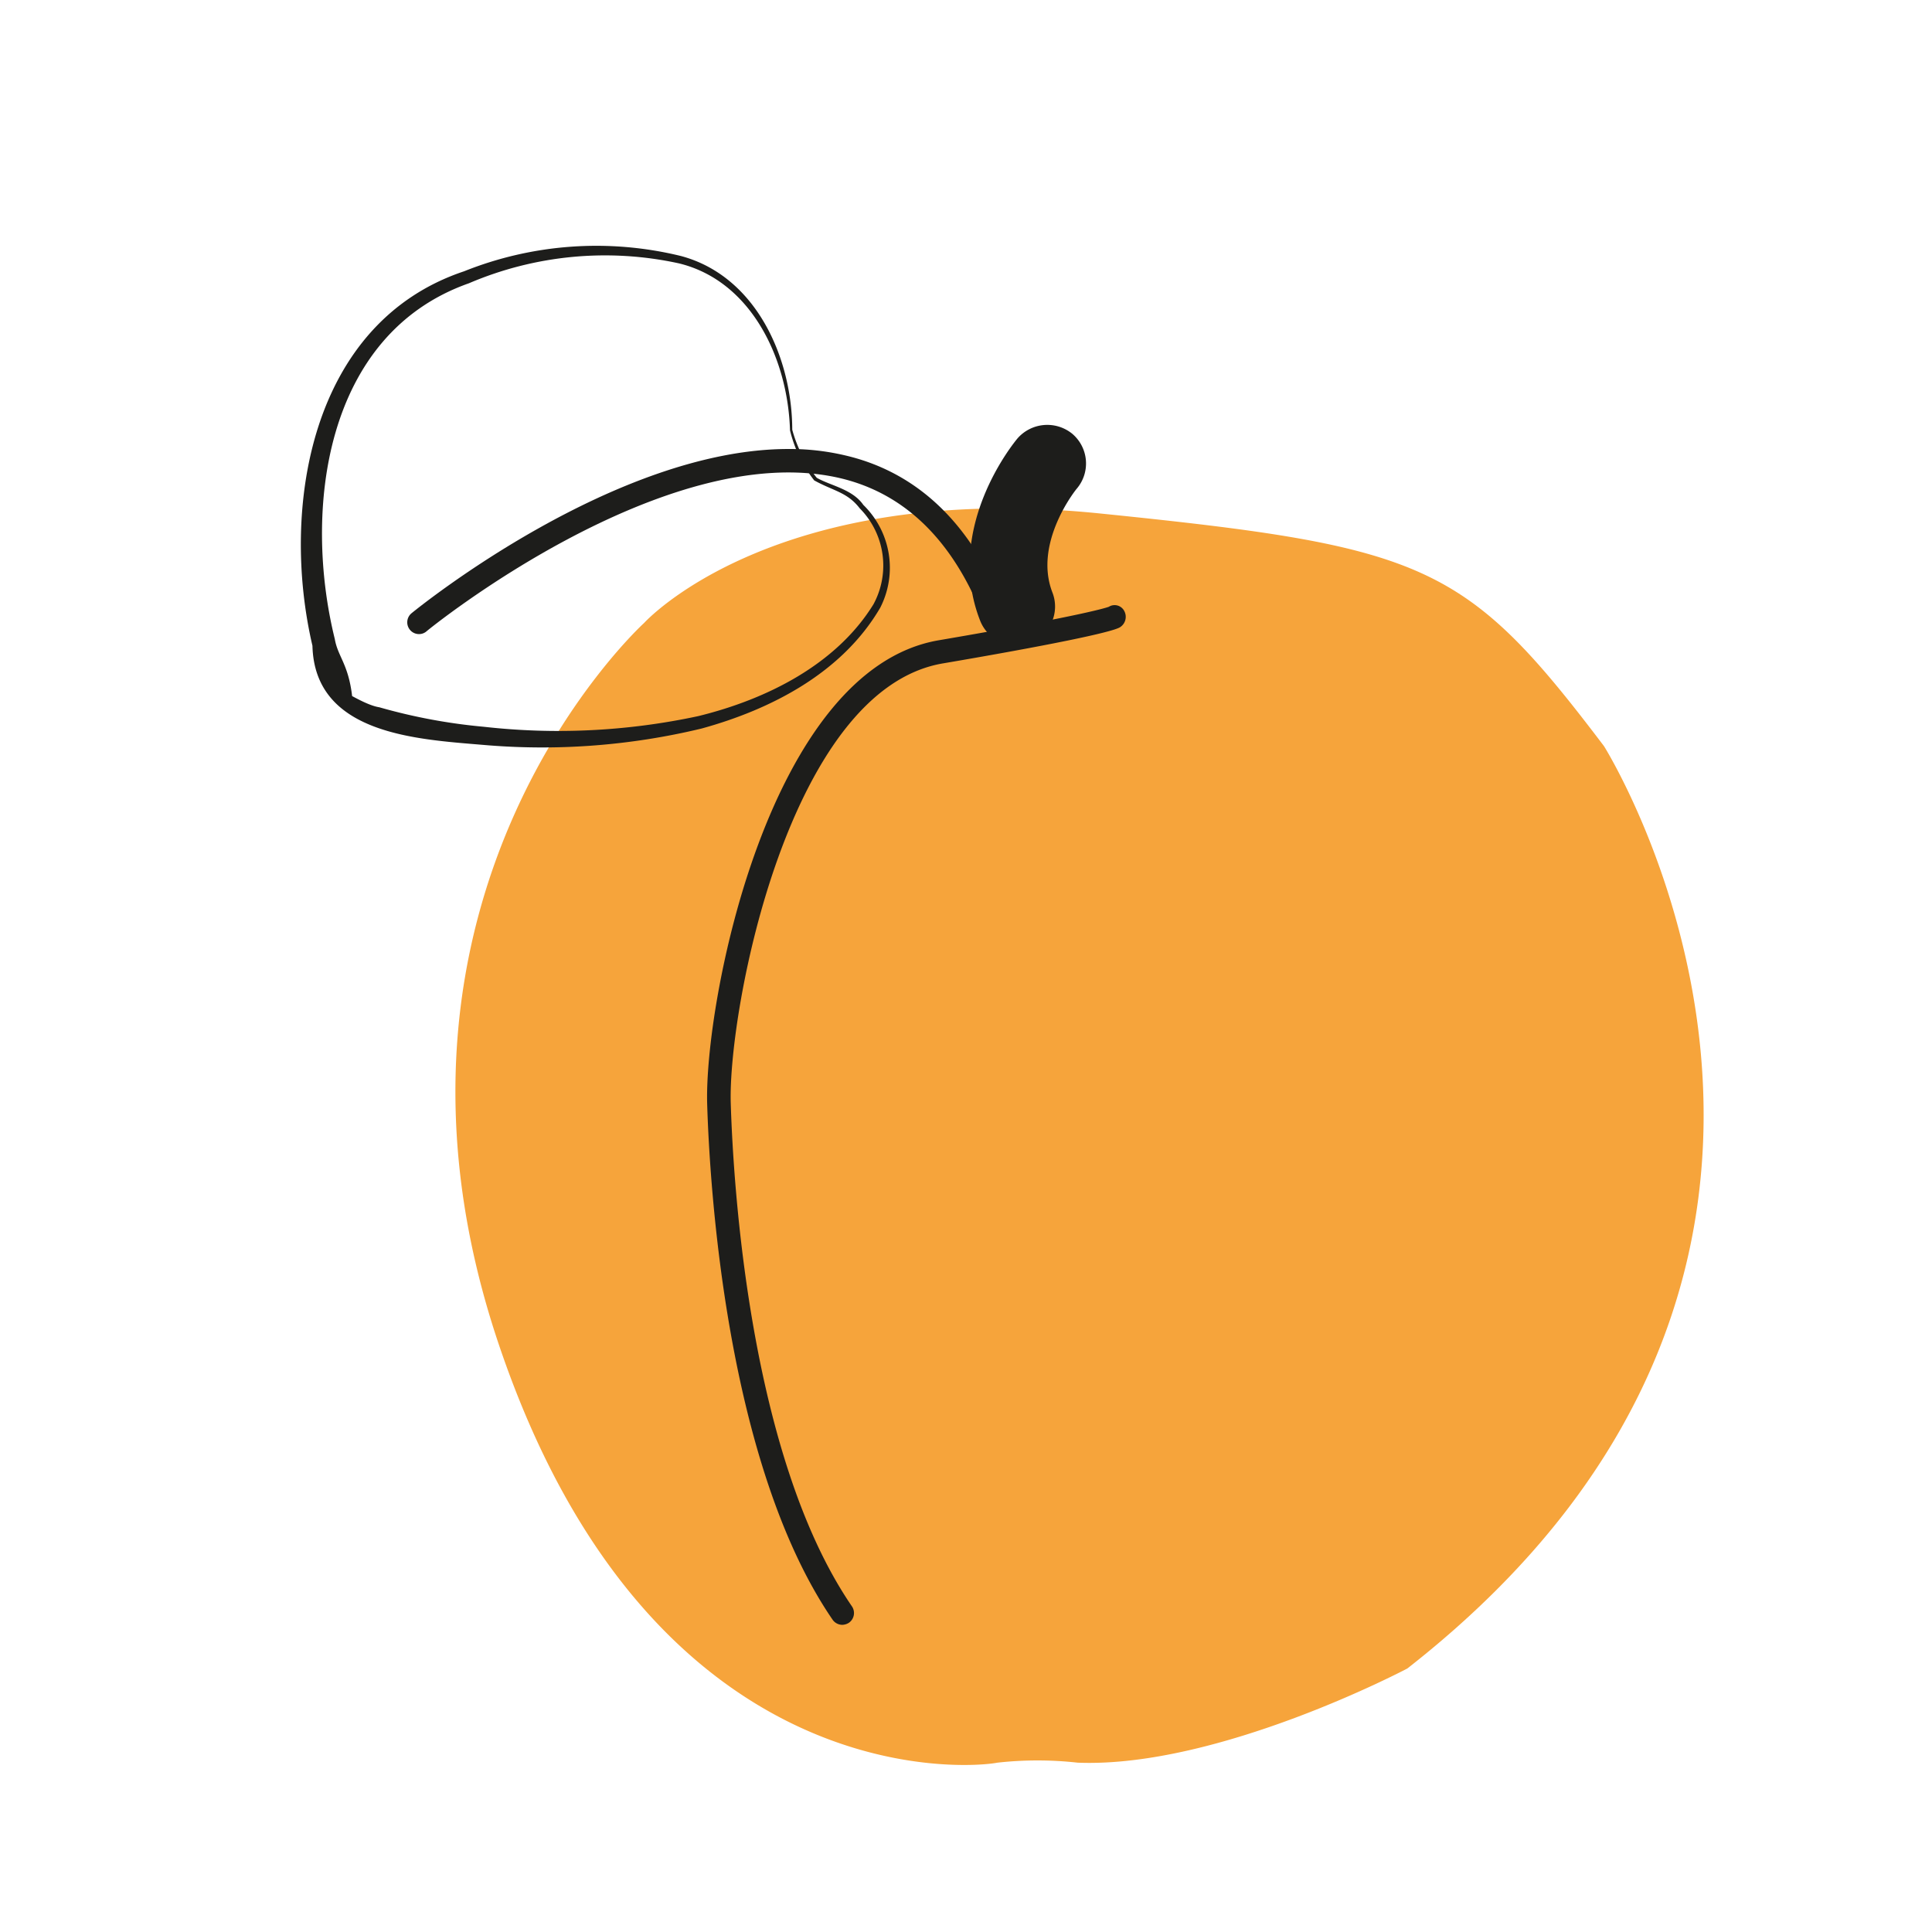 <svg id="illustration_couleur" data-name="illustration couleur" xmlns="http://www.w3.org/2000/svg" viewBox="0 0 141.732 141.732"><path d="M117.669,54.736s23.774,37.795-14.427,67.665c0,0-13.818,7.315-24.181,6.909a26.664,26.664,0,0,0-5.893,0c-2.032.406-25.4,2.438-36.576-30.683s10.668-52.934,10.668-52.934,9.449-10.465,33.426-8.026S107.509,41.325,117.669,54.736Z" style="fill:#f6a43b"/><path d="M61.789,119.198a.871.871,0,0,1-.712-.379C53.272,107.423,52.06,86.98,51.878,80.979c-.212-7.456,4.501-31.855,16.973-34.006,11.002-1.879,12.427-2.44,12.487-2.455a.797.797,0,0,1,1.137.303.901.901,0,0,1-.318,1.197c-.621.379-5.35,1.349-13.002,2.652-11.29,1.94-15.745,25.399-15.548,32.249.182,5.88,1.349,25.929,8.896,36.931a.871.871,0,0,1-.227,1.197A.959.959,0,0,1,61.789,119.198Z" style="fill:#1d1d1b"/><path d="M57.955,31.572c-.159-5.311-2.875-10.981-8.161-12.254A25.394,25.394,0,0,0,34.401,20.781c-10.64,3.746-12.163,16.692-9.84,26.099.222,1.3,1.013,1.839,1.281,4.273-.803-.629.916.574,1.987.733a41.389,41.389,0,0,0,7.671,1.431,48.883,48.883,0,0,0,15.726-.783c4.997-1.224,10.119-3.772,12.851-8.203A5.964,5.964,0,0,0,63.069,37.29c-.915-1.191-1.932-1.269-3.339-2.048A9.698,9.698,0,0,1,57.955,31.572Zm.165-.047A9.564,9.564,0,0,0,59.918,35.051c.985.572,2.615.826,3.413,1.986A6.437,6.437,0,0,1,64.575,44.58c-2.782,4.767-7.973,7.453-13.109,8.866a49.966,49.966,0,0,1-16.071,1.195c-4.908-.411-12.31-.813-12.474-7.267-2.36-10.104-.166-23.699,11.122-27.471a26.108,26.108,0,0,1,15.915-1.121C55.496,20.265,58.112,26.295,58.12,31.526Z" style="fill:#1d1d1b"/><path d="M74.549,47.336a2.838,2.838,0,0,1-2.652-1.819c-2.667-6.835,2.531-13.093,2.743-13.351a2.903,2.903,0,0,1,4.016-.349,2.855,2.855,0,0,1,.349,4.016c-.061.061-3.213,3.97-1.803,7.623a2.83,2.83,0,0,1-1.622,3.683A2.707,2.707,0,0,1,74.549,47.336Z" style="fill:#1d1d1b"/><path d="M30.737,46.517a.854.854,0,0,1-.667-.318.863.863,0,0,1,.121-1.212c.667-.546,14.957-12.048,27.642-12.048a17.68,17.68,0,0,1,4.107.455c4.895,1.121,8.638,4.395,11.093,9.699a.854.854,0,1,1-1.546.727c-2.243-4.804-5.577-7.759-9.926-8.759-12.79-2.925-30.127,11.108-30.279,11.26A.835.835,0,0,1,30.737,46.517Z" style="fill:#1d1d1b"/></svg>